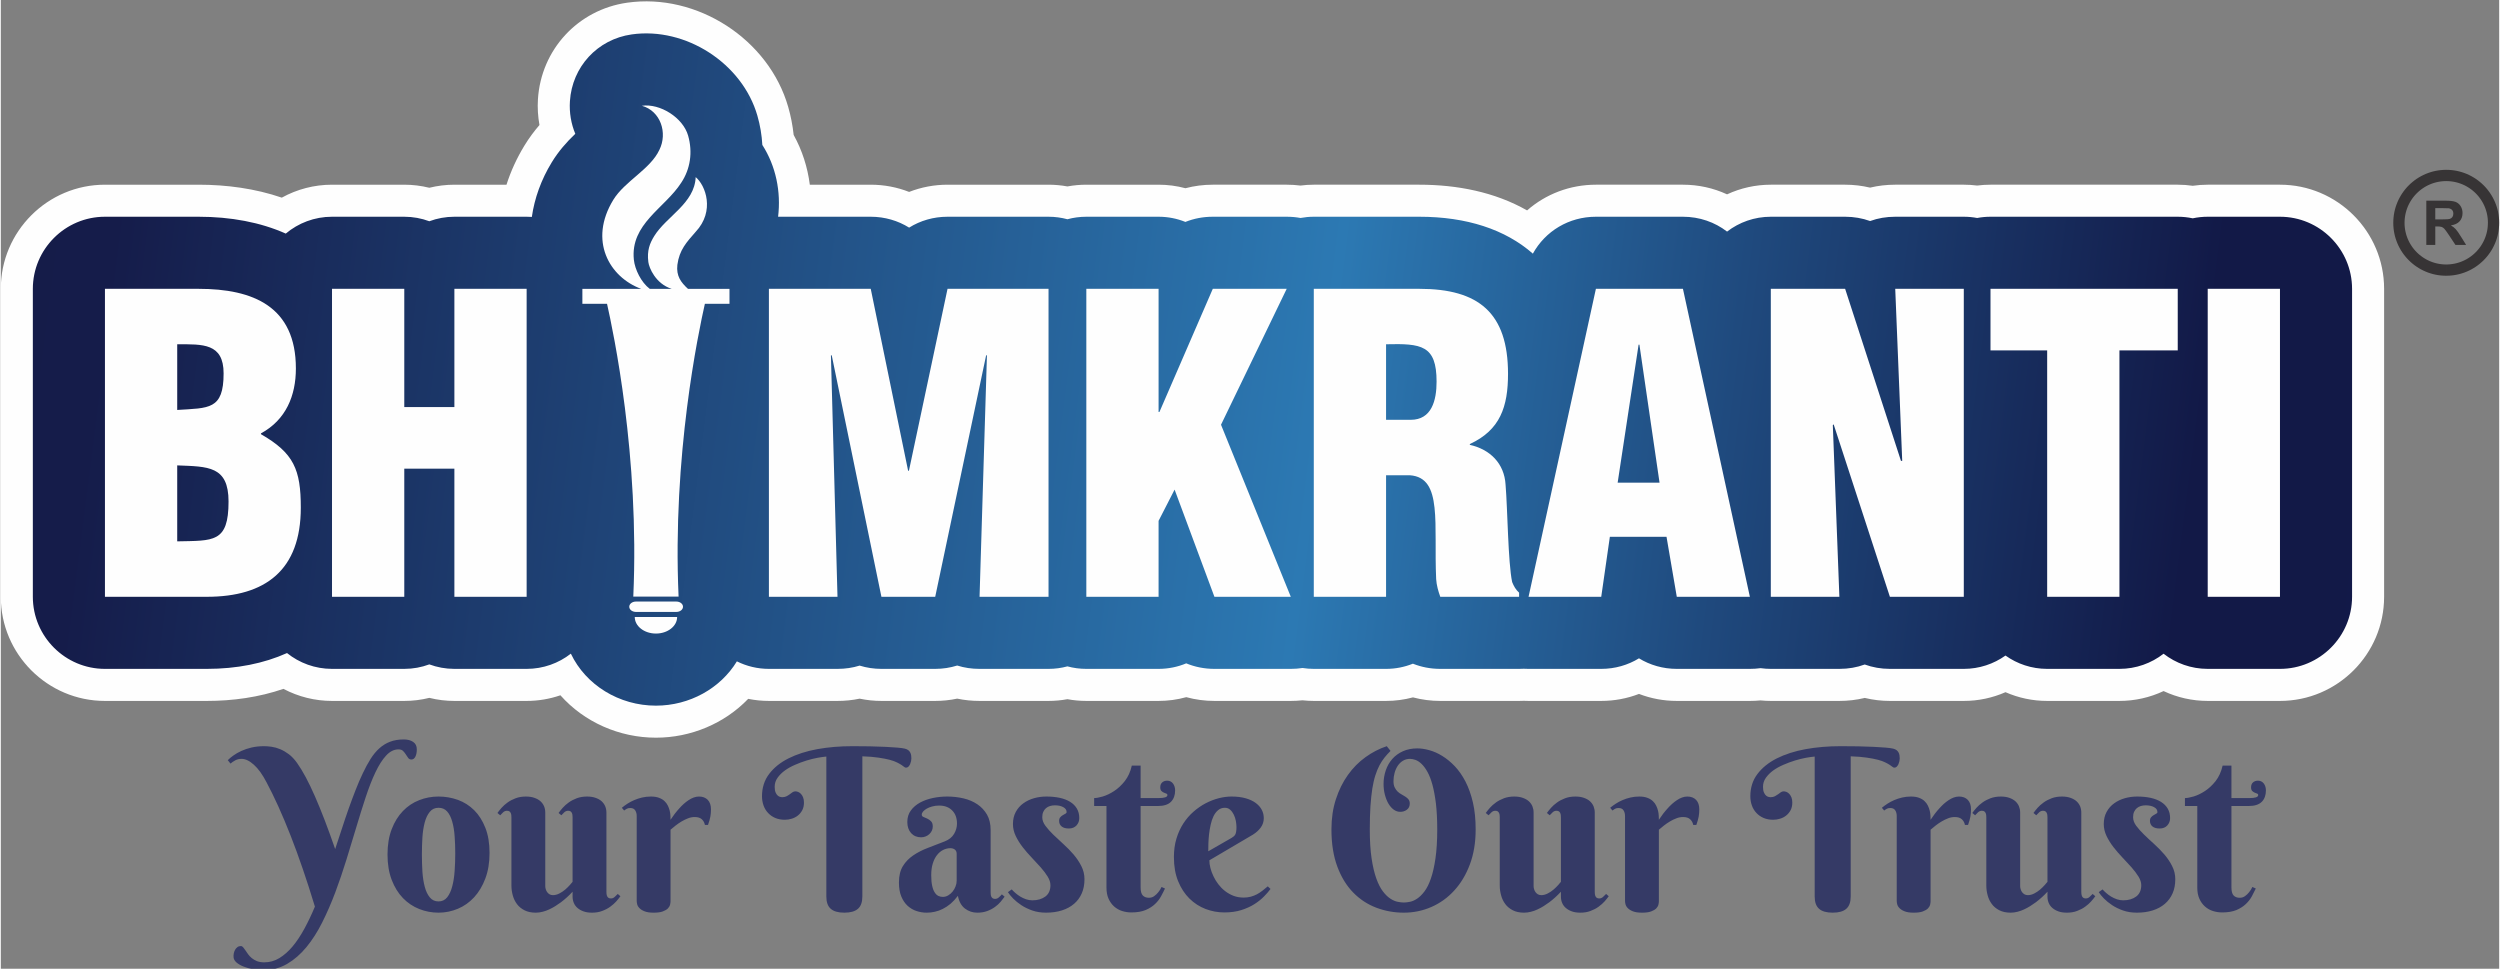 <?xml version="1.0" encoding="UTF-8"?>
<!DOCTYPE svg PUBLIC "-//W3C//DTD SVG 1.1//EN" "http://www.w3.org/Graphics/SVG/1.1/DTD/svg11.dtd">
<!-- Creator: CorelDRAW 2021 (64-Bit) -->
<svg xmlns="http://www.w3.org/2000/svg" xml:space="preserve" width="1502px" height="582px" version="1.1" style="shape-rendering:geometricPrecision; text-rendering:geometricPrecision; image-rendering:optimizeQuality; fill-rule:evenodd; clip-rule:evenodd"
viewBox="0 0 1502 582.38"
 xmlns:xlink="http://www.w3.org/1999/xlink"
 xmlns:xodm="http://www.corel.com/coreldraw/odm/2003">
 <rect x="0" y="0" width="1502" height="582.38" fill="#808080" stroke="none"/>
 <defs>
  <style type="text/css">
   <![CDATA[
    .fil1 {fill:#FEFEFE}
    .fil0 {fill:#353A66;fill-rule:nonzero}
    .fil4 {fill:#373435;fill-rule:nonzero}
    .fil3 {fill:#FEFEFE;fill-rule:nonzero}
    .fil2 {fill:url(#id0);fill-rule:nonzero}
   ]]>
  </style>
  <linearGradient id="id0" gradientUnits="userSpaceOnUse" x1="-990.73" y1="22.93" x2="2507.21" y2="469.87">
   <stop offset="0" style="stop-opacity:1; stop-color:#080C2B"/>
   <stop offset="0" style="stop-opacity:1; stop-color:#0E143A"/>
   <stop offset="0.302" style="stop-opacity:1; stop-color:#151C4A"/>
   <stop offset="0.51" style="stop-opacity:1; stop-color:#2C79B3"/>
   <stop offset="0.58" style="stop-opacity:1; stop-color:#1F497D"/>
   <stop offset="0.659" style="stop-opacity:1; stop-color:#121947"/>
   <stop offset="1" style="stop-opacity:1; stop-color:#151B4D"/>
  </linearGradient>
 </defs>
 <g id="Layer_x0020_1">
  <g id="_1598149636304">
   <g>
    <path class="fil0" d="M158.42 578.55c3.23,0 6.24,-0.84 9.04,-2.55 2.8,-1.7 5.45,-4.03 7.96,-7.01 2.49,-2.99 4.84,-6.54 7.07,-10.63 2.24,-4.11 4.35,-8.54 6.34,-13.31 -4.82,-15.9 -9.7,-30.14 -14.63,-42.73 -4.95,-12.6 -9.77,-23.25 -14.45,-32 -2.44,-4.68 -4.95,-8.2 -7.6,-10.55 -2.62,-2.38 -5.11,-3.55 -7.43,-3.55 -1.43,0 -2.67,0.29 -3.78,0.9 -1.11,0.59 -2.06,1.24 -2.85,1.94l-1.65 -2.05c0.93,-0.93 2.06,-1.88 3.44,-2.85 1.35,-0.97 2.96,-1.88 4.77,-2.72 1.81,-0.83 3.84,-1.51 6.12,-2.05 2.27,-0.52 4.78,-0.79 7.51,-0.79 1.38,0 2.89,0.11 4.57,0.36 1.69,0.25 3.39,0.72 5.15,1.47 1.74,0.72 3.46,1.74 5.2,3.03 1.72,1.31 3.35,3.05 4.89,5.2 3.41,4.77 7,11.51 10.8,20.17 3.8,8.68 7.85,19.23 12.12,31.62 1.38,-4.09 2.71,-8.18 4.05,-12.27 1.31,-4.09 2.67,-8.05 4.02,-11.92 1.38,-3.86 2.76,-7.59 4.16,-11.16 1.38,-3.58 2.83,-6.95 4.32,-10.07 1.56,-3.32 3.14,-6.24 4.75,-8.79 1.6,-2.53 3.37,-4.66 5.29,-6.38 1.92,-1.72 4.07,-3.05 6.47,-3.95 2.37,-0.91 5.1,-1.36 8.2,-1.36 2.31,0 4.18,0.5 5.63,1.49 1.47,1 2.19,2.49 2.19,4.48 0,1.76 -0.29,3.23 -0.85,4.36 -0.59,1.16 -1.38,1.74 -2.4,1.74 -0.84,0 -1.49,-0.34 -1.95,-0.97 -0.47,-0.63 -0.92,-1.33 -1.4,-2.08 -0.45,-0.74 -1.01,-1.45 -1.65,-2.08 -0.63,-0.65 -1.56,-0.97 -2.73,-0.97 -2.72,0 -5.18,1.24 -7.46,3.71 -2.29,2.46 -4.41,5.83 -6.43,10.06 -2.01,4.25 -3.95,9.2 -5.83,14.87 -1.87,5.68 -3.75,11.69 -5.65,18.07 -1.9,6.35 -3.89,12.89 -5.97,19.62 -2.08,6.74 -4.32,13.3 -6.69,19.65 -2.4,6.35 -5,12.37 -7.85,18.04 -2.84,5.68 -6.01,10.63 -9.51,14.88 -3.49,4.23 -7.35,7.59 -11.58,10.06 -4.25,2.49 -8.95,3.71 -14.11,3.71 -2.26,0 -4.43,-0.18 -6.53,-0.57 -2.1,-0.36 -3.98,-0.88 -5.63,-1.56 -1.65,-0.65 -3.03,-1.45 -4.12,-2.37 -1.06,-0.93 -1.67,-1.93 -1.8,-2.99 -0.09,-0.79 -0.07,-1.6 0.09,-2.42 0.15,-0.81 0.4,-1.56 0.77,-2.21 0.36,-0.66 0.83,-1.22 1.42,-1.65 0.59,-0.45 1.29,-0.66 2.08,-0.66 0.5,0 0.95,0.23 1.36,0.72 0.43,0.48 0.88,1.09 1.35,1.81 0.5,0.75 1.04,1.52 1.63,2.36 0.59,0.83 1.33,1.62 2.22,2.35 0.88,0.74 1.94,1.33 3.14,1.83 1.22,0.47 2.69,0.72 4.41,0.72zm74.06 -64.84c0,-5.79 0.84,-10.85 2.51,-15.19 1.67,-4.37 3.91,-7.98 6.72,-10.9 2.8,-2.92 6.06,-5.11 9.79,-6.56 3.7,-1.47 7.57,-2.19 11.64,-2.19 4.07,0 7.96,0.68 11.67,2.01 3.7,1.36 6.96,3.42 9.76,6.2 2.81,2.78 5.04,6.3 6.72,10.58 1.69,4.25 2.53,9.29 2.53,15.12 0,5.79 -0.84,10.9 -2.53,15.38 -1.68,4.45 -3.91,8.2 -6.72,11.26 -2.8,3.03 -6.06,5.35 -9.76,6.91 -3.71,1.56 -7.6,2.36 -11.67,2.36 -4.07,0 -7.94,-0.75 -11.64,-2.22 -3.73,-1.49 -6.99,-3.69 -9.79,-6.6 -2.81,-2.92 -5.05,-6.56 -6.72,-10.92 -1.67,-4.39 -2.51,-9.45 -2.51,-15.24zm40.72 -0.66c0,-3.55 -0.11,-6.94 -0.36,-10.24 -0.23,-3.28 -0.7,-6.21 -1.43,-8.77 -0.7,-2.55 -1.71,-4.61 -3.03,-6.13 -1.33,-1.53 -3.07,-2.28 -5.24,-2.28 -2.17,0 -3.91,0.79 -5.22,2.42 -1.34,1.6 -2.35,3.73 -3.06,6.35 -0.7,2.62 -1.17,5.63 -1.4,8.98 -0.2,3.34 -0.31,6.8 -0.31,10.33 0,3.53 0.11,6.99 0.31,10.36 0.23,3.39 0.7,6.39 1.4,9.04 0.71,2.67 1.72,4.79 3.06,6.4 1.31,1.6 3.05,2.42 5.22,2.42 2.17,0 3.91,-0.84 5.24,-2.51 1.32,-1.7 2.33,-3.89 3.03,-6.63 0.73,-2.73 1.2,-5.83 1.43,-9.27 0.25,-3.46 0.36,-6.94 0.36,-10.47zm90.89 23.04c0,0.41 0.02,0.84 0.06,1.29 0.05,0.48 0.16,0.91 0.32,1.33 0.18,0.44 0.45,0.77 0.79,1.02 0.36,0.27 0.88,0.41 1.54,0.41 0.84,0 1.58,-0.29 2.24,-0.9 0.68,-0.59 1.29,-1.2 1.87,-1.81l1.59 1.38c-0.66,0.92 -1.5,1.96 -2.49,3.09 -0.99,1.11 -2.19,2.2 -3.62,3.21 -1.4,1.02 -3,1.86 -4.84,2.54 -1.8,0.7 -3.84,1.04 -6.15,1.04 -1.94,0 -3.63,-0.25 -5.06,-0.77 -1.45,-0.5 -2.64,-1.2 -3.64,-2.06 -0.99,-0.86 -1.74,-1.88 -2.21,-3.03 -0.5,-1.18 -0.75,-2.42 -0.75,-3.75l0 -2.99c-2.19,2.4 -4.52,4.48 -6.94,6.31 -1.06,0.79 -2.2,1.56 -3.39,2.31 -1.18,0.74 -2.42,1.42 -3.71,2.01 -1.27,0.61 -2.6,1.08 -3.98,1.42 -1.36,0.36 -2.74,0.55 -4.09,0.55 -2.65,0 -4.91,-0.48 -6.79,-1.43 -1.87,-0.95 -3.39,-2.19 -4.54,-3.75 -1.15,-1.54 -1.99,-3.28 -2.51,-5.22 -0.54,-1.95 -0.81,-3.89 -0.81,-5.84l0 -40.99c0,-0.4 -0.03,-0.83 -0.07,-1.31 -0.02,-0.45 -0.14,-0.9 -0.32,-1.31 -0.18,-0.43 -0.45,-0.77 -0.79,-1.02 -0.36,-0.27 -0.86,-0.4 -1.53,-0.4 -0.8,0 -1.54,0.29 -2.22,0.88 -0.68,0.61 -1.29,1.22 -1.81,1.83l-1.67 -1.38c0.68,-0.95 1.49,-1.97 2.48,-3.1 1,-1.13 2.2,-2.19 3.62,-3.21 1.4,-1.02 3.03,-1.85 4.86,-2.55 1.83,-0.68 3.89,-1.02 6.13,-1.02 1.94,0 3.64,0.25 5.11,0.77 1.44,0.5 2.67,1.17 3.64,2.03 0.97,0.89 1.69,1.88 2.19,3.05 0.48,1.18 0.72,2.42 0.72,3.76l0 44.24c0,0.61 0.1,1.25 0.3,1.88 0.2,0.66 0.47,1.22 0.86,1.76 0.38,0.52 0.86,0.95 1.42,1.29 0.57,0.34 1.27,0.5 2.06,0.5 1.29,0 2.55,-0.34 3.84,-1 1.27,-0.65 2.45,-1.44 3.51,-2.35 1.06,-0.9 1.96,-1.81 2.76,-2.69 0.76,-0.88 1.33,-1.53 1.67,-1.96l0 -38.69c0,-0.4 -0.02,-0.83 -0.07,-1.31 -0.02,-0.45 -0.13,-0.9 -0.31,-1.31 -0.19,-0.43 -0.46,-0.77 -0.8,-1.02 -0.36,-0.27 -0.85,-0.4 -1.53,-0.4 -0.8,0 -1.54,0.29 -2.22,0.88 -0.68,0.61 -1.29,1.22 -1.81,1.83l-1.67 -1.38c0.68,-0.95 1.49,-1.97 2.49,-3.1 0.99,-1.13 2.19,-2.19 3.61,-3.21 1.4,-1.02 3.03,-1.85 4.86,-2.55 1.83,-0.68 3.89,-1.02 6.13,-1.02 1.95,0 3.64,0.25 5.11,0.77 1.45,0.5 2.67,1.17 3.64,2.03 0.97,0.89 1.7,1.88 2.19,3.05 0.48,1.18 0.73,2.42 0.73,3.76l0 47.61zm38.54 -43.25c1.68,-2.55 3.46,-4.88 5.36,-6.94 0.79,-0.9 1.65,-1.76 2.58,-2.6 0.93,-0.83 1.9,-1.58 2.89,-2.24 1,-0.68 2.02,-1.2 3.08,-1.6 1.06,-0.39 2.12,-0.59 3.19,-0.59 2.23,0 4,0.68 5.29,2.01 1.29,1.36 1.92,3.24 1.92,5.68 0,1.49 -0.12,2.94 -0.36,4.34 -0.25,1.38 -0.73,3.07 -1.43,5.06l-1.85 0c-0.27,-1.38 -0.88,-2.51 -1.86,-3.41 -0.97,-0.91 -2.39,-1.36 -4.25,-1.36 -1.35,0 -2.71,0.25 -4.02,0.77 -1.33,0.5 -2.62,1.13 -3.89,1.88 -1.24,0.74 -2.44,1.56 -3.57,2.44 -1.13,0.9 -2.15,1.74 -3.08,2.53l0 42.98c0,0.59 -0.09,1.27 -0.27,2.06 -0.18,0.79 -0.61,1.53 -1.29,2.26 -0.67,0.7 -1.69,1.31 -3.05,1.81 -1.33,0.52 -3.19,0.77 -5.51,0.77 -2.36,0 -4.19,-0.28 -5.54,-0.84 -1.36,-0.54 -2.38,-1.2 -3.08,-1.95 -0.72,-0.74 -1.15,-1.53 -1.33,-2.32 -0.18,-0.8 -0.27,-1.43 -0.27,-1.93l0 -51.11c0,-1.29 -0.3,-2.4 -0.89,-3.35 -0.61,-0.95 -1.6,-1.42 -3,-1.42 -0.77,0 -1.4,0.11 -1.92,0.38 -0.55,0.27 -1.11,0.66 -1.74,1.13l-1.38 -1.65c1.01,-0.84 2.14,-1.67 3.41,-2.49 1.24,-0.81 2.62,-1.53 4.07,-2.15 1.45,-0.63 3.03,-1.13 4.7,-1.53 1.68,-0.39 3.44,-0.59 5.29,-0.59 1.9,0 3.53,0.25 4.89,0.77 1.33,0.5 2.44,1.15 3.3,1.99 0.86,0.81 1.53,1.72 2.01,2.73 0.5,1.02 0.86,2.04 1.11,3.08 0.25,1.04 0.38,2.03 0.43,2.98 0.04,0.95 0.06,1.77 0.06,2.42zm104.52 55.85c-3.7,0 -6.44,-0.77 -8.2,-2.33 -1.77,-1.54 -2.65,-4 -2.65,-7.42l0 -84.1c-1.42,0.11 -3.16,0.38 -5.27,0.74 -2.1,0.39 -4.29,0.93 -6.58,1.63 -2.3,0.7 -4.61,1.56 -6.89,2.56 -2.31,0.99 -4.36,2.12 -6.17,3.43 -1.81,1.31 -3.28,2.78 -4.43,4.41 -1.16,1.63 -1.72,3.44 -1.72,5.43 0,1.42 0.18,2.53 0.56,3.39 0.36,0.84 0.79,1.47 1.29,1.88 0.48,0.42 0.97,0.67 1.49,0.79 0.5,0.11 0.86,0.18 1.09,0.18 1.11,0 2.01,-0.21 2.71,-0.57 0.73,-0.38 1.36,-0.79 1.92,-1.2 0.59,-0.43 1.13,-0.81 1.63,-1.19 0.52,-0.37 1.09,-0.57 1.76,-0.57 0.52,0 1.09,0.14 1.68,0.36 0.61,0.25 1.15,0.64 1.67,1.18 0.5,0.52 0.93,1.22 1.29,2.08 0.34,0.86 0.52,1.9 0.52,3.14 0,1.76 -0.34,3.3 -1.02,4.57 -0.68,1.29 -1.56,2.35 -2.64,3.21 -1.09,0.86 -2.33,1.51 -3.71,1.92 -1.4,0.43 -2.78,0.63 -4.16,0.63 -2.1,0 -4.02,-0.36 -5.72,-1.08 -1.7,-0.73 -3.14,-1.74 -4.34,-3.03 -1.2,-1.27 -2.1,-2.78 -2.72,-4.5 -0.6,-1.72 -0.92,-3.55 -0.92,-5.5 0,-5.15 1.42,-9.63 4.27,-13.4 2.85,-3.78 6.74,-6.92 11.69,-9.41 4.95,-2.48 10.72,-4.34 17.29,-5.54 6.58,-1.19 13.62,-1.78 21.12,-1.78 3.6,0 7.08,0.04 10.47,0.09 3.41,0.07 6.51,0.18 9.31,0.31 2.81,0.14 5.23,0.28 7.26,0.46 2.01,0.18 3.51,0.38 4.43,0.61 0.89,0.2 1.59,0.52 2.13,0.95 0.52,0.42 0.93,0.9 1.17,1.42 0.28,0.52 0.46,1.09 0.55,1.7 0.09,0.58 0.13,1.19 0.13,1.8 0,0.5 -0.07,1.07 -0.2,1.7 -0.14,0.63 -0.34,1.24 -0.59,1.83 -0.27,0.57 -0.61,1.04 -0.99,1.45 -0.41,0.41 -0.89,0.59 -1.47,0.59 -0.34,0 -0.73,-0.14 -1.09,-0.46 -0.38,-0.31 -0.9,-0.67 -1.56,-1.13 -0.65,-0.43 -1.56,-0.95 -2.69,-1.51 -1.13,-0.59 -2.6,-1.11 -4.43,-1.61 -1.83,-0.47 -4.09,-0.92 -6.76,-1.31 -2.67,-0.4 -5.9,-0.68 -9.7,-0.79l0 84.24c0,3.42 -0.88,5.88 -2.64,7.42 -1.77,1.56 -4.48,2.33 -8.17,2.33zm67.51 -35.39c0,-1.08 -0.36,-1.94 -1.06,-2.51 -0.72,-0.56 -1.63,-0.86 -2.71,-0.86 -1.56,0 -3.03,0.37 -4.41,1.07 -1.4,0.7 -2.62,1.74 -3.69,3.12 -1.06,1.35 -1.9,3.05 -2.51,5.06 -0.63,2.01 -0.92,4.34 -0.92,6.99 0,2.55 0.18,4.68 0.56,6.35 0.36,1.67 0.88,3.01 1.52,4 0.63,1 1.38,1.7 2.21,2.1 0.84,0.39 1.72,0.59 2.65,0.59 1.15,0 2.24,-0.29 3.25,-0.9 1.02,-0.59 1.9,-1.36 2.65,-2.29 0.75,-0.92 1.36,-1.96 1.78,-3.09 0.46,-1.16 0.68,-2.31 0.68,-3.46l0 -16.17zm-10.53 -29c-1.52,0 -2.9,0.18 -4.19,0.54 -1.26,0.34 -2.37,0.79 -3.3,1.31 -0.92,0.54 -1.65,1.13 -2.19,1.76 -0.52,0.64 -0.79,1.25 -0.79,1.81 0,0.68 0.34,1.16 1.02,1.43 0.7,0.29 1.44,0.63 2.28,0.99 0.84,0.39 1.61,0.91 2.28,1.61 0.7,0.68 1.04,1.71 1.04,3.14 0,0.93 -0.18,1.76 -0.56,2.55 -0.38,0.77 -0.88,1.45 -1.52,2.04 -0.65,0.61 -1.4,1.06 -2.26,1.4 -0.86,0.34 -1.76,0.5 -2.69,0.5 -2.46,0 -4.45,-0.84 -5.99,-2.51 -1.51,-1.7 -2.28,-3.91 -2.28,-6.69 0,-2.69 0.7,-5 2.12,-6.92 1.41,-1.92 3.26,-3.51 5.52,-4.75 2.28,-1.24 4.86,-2.15 7.73,-2.76 2.87,-0.59 5.74,-0.88 8.62,-0.88 3.43,0 6.71,0.39 9.85,1.13 3.15,0.75 5.9,1.94 8.32,3.57 2.4,1.63 4.32,3.71 5.77,6.22 1.42,2.53 2.15,5.56 2.15,9.16l0 37.41c0,0.41 0.02,0.84 0.06,1.34 0.05,0.47 0.16,0.92 0.32,1.31 0.18,0.41 0.45,0.72 0.82,0.99 0.33,0.27 0.85,0.41 1.51,0.41 0.79,0 1.54,-0.31 2.22,-0.9 0.67,-0.59 1.28,-1.2 1.83,-1.84l1.65 1.41c-0.66,0.92 -1.45,1.94 -2.38,3.05 -0.95,1.11 -2.06,2.15 -3.39,3.1 -1.33,0.97 -2.87,1.81 -4.63,2.46 -1.77,0.66 -3.78,1 -6.04,1 -2.78,0 -5.24,-0.84 -7.42,-2.49 -2.14,-1.65 -3.57,-4.21 -4.22,-7.64 -1.43,1.9 -2.9,3.48 -4.41,4.77 -1.52,1.26 -3.08,2.3 -4.68,3.09 -1.58,0.8 -3.19,1.38 -4.8,1.72 -1.6,0.36 -3.23,0.55 -4.86,0.55 -2.12,0 -4.18,-0.34 -6.17,-1 -1.99,-0.65 -3.75,-1.72 -5.33,-3.14 -1.56,-1.45 -2.83,-3.3 -3.78,-5.61 -0.95,-2.28 -1.42,-5.09 -1.42,-8.41 0,-4.02 0.81,-7.3 2.39,-9.86 1.59,-2.57 3.69,-4.72 6.27,-6.46 2.57,-1.74 5.51,-3.24 8.79,-4.48 3.3,-1.22 6.67,-2.53 10.11,-3.91 2.55,-1.02 4.43,-2.51 5.6,-4.52 1.18,-2.01 1.74,-4.07 1.74,-6.2 0,-3.28 -0.95,-5.9 -2.87,-7.84 -1.92,-1.97 -4.54,-2.96 -7.84,-2.96zm69.54 -0.14c-1.02,0 -1.99,0.14 -2.89,0.41 -0.91,0.27 -1.7,0.7 -2.42,1.29 -0.7,0.58 -1.24,1.35 -1.65,2.26 -0.41,0.9 -0.59,1.96 -0.59,3.21 0,1.72 0.61,3.43 1.88,5.13 1.26,1.7 2.82,3.46 4.7,5.29 1.88,1.83 3.91,3.73 6.1,5.7 2.18,1.96 4.21,4.04 6.09,6.21 1.87,2.2 3.46,4.53 4.7,7.01 1.27,2.47 1.9,5.11 1.9,7.94 0,3.19 -0.54,6.01 -1.63,8.48 -1.09,2.48 -2.62,4.56 -4.63,6.28 -2.02,1.74 -4.44,3.05 -7.29,3.96 -2.84,0.9 -6.01,1.36 -9.51,1.36 -3.06,0 -5.81,-0.43 -8.28,-1.29 -2.46,-0.86 -4.68,-1.93 -6.58,-3.19 -1.92,-1.27 -3.57,-2.6 -4.95,-4 -1.36,-1.43 -2.42,-2.69 -3.16,-3.85l2.3 -1.65c0.59,0.66 1.31,1.38 2.2,2.15 0.88,0.77 1.85,1.49 2.93,2.15 1.09,0.65 2.24,1.2 3.49,1.63 1.24,0.4 2.48,0.63 3.77,0.63 3.19,0 5.79,-0.77 7.83,-2.28 2.03,-1.54 3.05,-3.8 3.05,-6.81 0,-1.67 -0.57,-3.41 -1.68,-5.2 -1.1,-1.78 -2.48,-3.62 -4.16,-5.52 -1.69,-1.89 -3.5,-3.86 -5.44,-5.9 -1.95,-2.03 -3.76,-4.13 -5.43,-6.28 -1.67,-2.17 -3.08,-4.41 -4.16,-6.69 -1.11,-2.31 -1.67,-4.68 -1.67,-7.17 0,-2.78 0.56,-5.2 1.69,-7.28 1.13,-2.08 2.62,-3.8 4.5,-5.15 1.88,-1.38 4.02,-2.4 6.44,-3.1 2.4,-0.68 4.89,-1.02 7.44,-1.02 2.96,0 5.65,0.27 8.1,0.79 2.42,0.54 4.5,1.33 6.24,2.42 1.74,1.09 3.09,2.44 4.04,4.07 0.95,1.63 1.43,3.53 1.43,5.7 0,1.67 -0.55,3.14 -1.65,4.38 -1.11,1.22 -2.65,1.86 -4.64,1.86 -1.9,0 -3.34,-0.41 -4.34,-1.25 -0.99,-0.81 -1.49,-1.92 -1.49,-3.34 0,-0.93 0.23,-1.65 0.7,-2.17 0.45,-0.54 0.97,-0.97 1.56,-1.29 0.57,-0.34 1.08,-0.63 1.54,-0.86 0.47,-0.25 0.7,-0.57 0.7,-0.97 0,-1.25 -0.66,-2.22 -1.99,-2.94 -1.31,-0.75 -3.03,-1.11 -5.09,-1.11zm51.57 0.41l0 48.95c0,2.32 0.45,3.95 1.34,4.86 0.88,0.9 2.1,1.35 3.64,1.35 1.19,0 2.26,-0.31 3.18,-0.99 0.93,-0.66 1.72,-1.4 2.38,-2.24 0.79,-0.93 1.49,-2.01 2.05,-3.26l2.06 0.93c-0.65,1.43 -1.44,2.96 -2.35,4.64 -0.9,1.69 -2.1,3.23 -3.62,4.67 -1.49,1.43 -3.39,2.65 -5.65,3.62 -2.28,0.95 -5.13,1.45 -8.59,1.45 -1.94,0 -3.8,-0.29 -5.58,-0.86 -1.79,-0.56 -3.39,-1.49 -4.77,-2.71 -1.41,-1.25 -2.51,-2.78 -3.35,-4.64 -0.84,-1.85 -1.27,-4.09 -1.27,-6.69l0 -49.08 -7.41 0 0 -4.77c1.24,0 2.96,-0.32 5.18,-0.95 2.19,-0.66 4.45,-1.72 6.78,-3.24 2.3,-1.49 4.47,-3.5 6.46,-6.01 1.97,-2.53 3.4,-5.63 4.23,-9.34l5.29 0 0 19.54 10.81 0c3.53,0 5.29,-0.59 5.29,-1.79 0,-0.45 -0.2,-0.74 -0.66,-0.9 -0.42,-0.14 -0.92,-0.34 -1.49,-0.59 -0.54,-0.25 -1.04,-0.59 -1.49,-1.02 -0.43,-0.45 -0.66,-1.17 -0.66,-2.19 0,-1.25 0.39,-2.22 1.16,-2.92 0.77,-0.7 1.78,-1.06 3.03,-1.06 0.79,0 1.47,0.16 2.08,0.5 0.58,0.34 1.08,0.77 1.49,1.33 0.38,0.54 0.68,1.18 0.88,1.88 0.2,0.7 0.3,1.42 0.3,2.12 0,2.87 -0.82,5.16 -2.47,6.85 -1.67,1.7 -4.32,2.56 -7.98,2.56l-10.29 0zm41.33 32.64c0,1.43 0.2,2.97 0.63,4.62 0.43,1.65 1.02,3.32 1.84,4.99 0.79,1.68 1.76,3.28 2.93,4.8 1.18,1.53 2.51,2.89 4.05,4.09 1.52,1.17 3.21,2.12 5.06,2.85 1.86,0.7 3.89,1.06 6.09,1.06 1.56,0 2.98,-0.18 4.32,-0.54 1.31,-0.37 2.55,-0.84 3.7,-1.45 1.13,-0.63 2.24,-1.33 3.3,-2.17 1.07,-0.81 2.13,-1.67 3.19,-2.6l1.65 1.58c-1.02,1.38 -2.3,2.87 -3.91,4.5 -1.58,1.63 -3.5,3.17 -5.76,4.61 -2.24,1.43 -4.89,2.63 -7.87,3.58 -3.01,0.95 -6.42,1.42 -10.27,1.42 -3.84,0 -7.59,-0.7 -11.23,-2.08 -3.64,-1.4 -6.88,-3.48 -9.7,-6.26 -2.83,-2.78 -5.09,-6.26 -6.79,-10.4 -1.71,-4.16 -2.55,-9.02 -2.55,-14.59 0,-4 0.5,-7.68 1.52,-11.05 1.01,-3.35 2.39,-6.38 4.13,-9.07 1.74,-2.69 3.78,-5.06 6.11,-7.1 2.3,-2.03 4.74,-3.7 7.3,-5.06 2.58,-1.33 5.18,-2.35 7.87,-3.05 2.66,-0.68 5.24,-1.02 7.71,-1.02 3.28,0 6.1,0.36 8.54,1.06 2.42,0.7 4.46,1.65 6.06,2.85 1.61,1.2 2.81,2.58 3.62,4.14 0.79,1.56 1.17,3.21 1.17,4.93 0,2.08 -0.58,3.93 -1.78,5.6 -1.18,1.65 -2.78,3.1 -4.77,4.35l-26.16 15.41zm13.32 -13.45c0.56,-0.34 1.04,-0.68 1.42,-1.01 0.39,-0.34 0.68,-0.73 0.91,-1.2 0.2,-0.45 0.38,-1.04 0.47,-1.72 0.11,-0.68 0.18,-1.54 0.18,-2.56 0,-1.08 -0.14,-2.32 -0.36,-3.66 -0.25,-1.36 -0.66,-2.62 -1.24,-3.82 -0.57,-1.18 -1.29,-2.17 -2.17,-2.96 -0.89,-0.82 -1.95,-1.2 -3.19,-1.2 -1.58,0 -2.94,0.47 -4.07,1.42 -1.13,0.95 -2.06,2.17 -2.78,3.67 -0.73,1.51 -1.31,3.21 -1.72,5.13 -0.43,1.92 -0.75,3.86 -0.97,5.81 -0.21,1.94 -0.34,3.8 -0.39,5.58 -0.04,1.79 -0.07,3.3 -0.07,4.55l13.98 -8.03zm97.37 -34.16c0,1.54 0.23,2.8 0.73,3.8 0.47,0.99 1.08,1.83 1.8,2.53 0.75,0.68 1.52,1.24 2.36,1.67 0.85,0.46 1.62,0.91 2.35,1.41 0.74,0.47 1.35,1.04 1.83,1.65 0.47,0.61 0.72,1.42 0.72,2.39 0,1.63 -0.56,2.87 -1.72,3.73 -1.15,0.86 -2.46,1.29 -3.98,1.29 -1.4,0 -2.71,-0.43 -3.93,-1.31 -1.22,-0.88 -2.28,-2.1 -3.19,-3.62 -0.9,-1.51 -1.6,-3.32 -2.14,-5.36 -0.53,-2.05 -0.8,-4.22 -0.8,-6.53 0,-2.82 0.46,-5.54 1.34,-8.12 0.88,-2.57 2.17,-4.86 3.89,-6.82 1.74,-1.97 3.86,-3.51 6.39,-4.66 2.54,-1.15 5.45,-1.72 8.71,-1.72 2.21,0 4.63,0.36 7.23,1.09 2.6,0.72 5.2,1.87 7.78,3.48 2.58,1.58 5.09,3.64 7.48,6.15 2.4,2.53 4.55,5.58 6.43,9.22 1.87,3.62 3.36,7.8 4.47,12.57 1.11,4.77 1.65,10.18 1.65,16.23 0,7.83 -1.15,14.81 -3.48,21.01 -2.31,6.17 -5.45,11.42 -9.41,15.71 -3.93,4.32 -8.52,7.6 -13.74,9.88 -5.2,2.28 -10.72,3.42 -16.55,3.42 -5.79,0 -11.31,-1 -16.55,-2.99 -5.27,-1.99 -9.88,-5.02 -13.88,-9.11 -4,-4.07 -7.19,-9.27 -9.54,-15.55 -2.35,-6.31 -3.55,-13.75 -3.55,-22.37 0,-6.66 0.9,-12.75 2.69,-18.22 1.78,-5.47 4.18,-10.33 7.21,-14.56 3.03,-4.25 6.56,-7.8 10.58,-10.69 4,-2.9 8.28,-5.09 12.78,-6.6l2.26 2.84c-1.29,1.29 -2.49,2.61 -3.6,3.99 -1.08,1.35 -2.1,2.91 -3.03,4.65 -0.92,1.77 -1.76,3.75 -2.48,6.04 -0.75,2.28 -1.34,4.95 -1.84,8 -0.47,3.08 -0.86,6.63 -1.13,10.65 -0.25,4 -0.38,8.64 -0.38,13.9 0,6.81 0.36,12.62 1.08,17.41 0.73,4.82 1.68,8.87 2.85,12.1 1.18,3.26 2.49,5.83 3.98,7.75 1.47,1.93 2.96,3.37 4.48,4.34 1.49,0.98 2.96,1.61 4.36,1.88 1.43,0.3 2.65,0.43 3.71,0.43 1.06,0 2.28,-0.13 3.69,-0.43 1.37,-0.27 2.82,-0.9 4.29,-1.88 1.47,-0.97 2.94,-2.41 4.41,-4.34 1.45,-1.92 2.76,-4.49 3.86,-7.75 1.14,-3.23 2.06,-7.28 2.76,-12.1 0.7,-4.79 1.07,-10.6 1.07,-17.41 0,-5.96 -0.28,-11.14 -0.79,-15.57 -0.55,-4.41 -1.25,-8.19 -2.11,-11.33 -0.86,-3.12 -1.85,-5.7 -2.98,-7.71 -1.11,-2.01 -2.29,-3.59 -3.51,-4.77 -1.22,-1.18 -2.42,-1.97 -3.64,-2.42 -1.22,-0.43 -2.33,-0.65 -3.34,-0.65 -1.58,0 -3.01,0.38 -4.23,1.13 -1.24,0.74 -2.28,1.74 -3.12,3 -0.84,1.27 -1.49,2.69 -1.92,4.32 -0.45,1.61 -0.66,3.26 -0.66,4.93z"/>
    <path class="fil0" d="M958.26 536.09c0,0.41 0.03,0.84 0.07,1.29 0.05,0.48 0.16,0.91 0.32,1.33 0.18,0.44 0.45,0.77 0.79,1.02 0.36,0.27 0.88,0.41 1.54,0.41 0.83,0 1.58,-0.29 2.24,-0.9 0.67,-0.59 1.28,-1.2 1.87,-1.81l1.58 1.38c-0.65,0.92 -1.49,1.96 -2.48,3.09 -1,1.11 -2.2,2.2 -3.62,3.21 -1.4,1.02 -3.01,1.86 -4.84,2.54 -1.81,0.7 -3.84,1.04 -6.15,1.04 -1.94,0 -3.64,-0.25 -5.06,-0.77 -1.45,-0.5 -2.65,-1.2 -3.64,-2.06 -1,-0.86 -1.74,-1.88 -2.22,-3.03 -0.5,-1.18 -0.74,-2.42 -0.74,-3.75l0 -2.99c-2.2,2.4 -4.53,4.48 -6.94,6.31 -1.07,0.79 -2.2,1.56 -3.4,2.31 -1.17,0.74 -2.41,1.42 -3.7,2.01 -1.27,0.61 -2.6,1.08 -3.98,1.42 -1.36,0.36 -2.74,0.55 -4.1,0.55 -2.64,0 -4.9,-0.48 -6.78,-1.43 -1.87,-0.95 -3.39,-2.19 -4.54,-3.75 -1.16,-1.54 -1.99,-3.28 -2.51,-5.22 -0.54,-1.95 -0.82,-3.89 -0.82,-5.84l0 -40.99c0,-0.4 -0.02,-0.83 -0.06,-1.31 -0.03,-0.45 -0.14,-0.9 -0.32,-1.31 -0.18,-0.43 -0.45,-0.77 -0.79,-1.02 -0.36,-0.27 -0.86,-0.4 -1.54,-0.4 -0.79,0 -1.54,0.29 -2.21,0.88 -0.68,0.61 -1.29,1.22 -1.81,1.83l-1.68 -1.38c0.68,-0.95 1.5,-1.97 2.49,-3.1 1,-1.13 2.19,-2.19 3.62,-3.21 1.4,-1.02 3.03,-1.85 4.86,-2.55 1.83,-0.68 3.89,-1.02 6.13,-1.02 1.94,0 3.64,0.25 5.11,0.77 1.44,0.5 2.66,1.17 3.64,2.03 0.97,0.89 1.69,1.88 2.19,3.05 0.47,1.18 0.72,2.42 0.72,3.76l0 44.24c0,0.61 0.09,1.25 0.3,1.88 0.2,0.66 0.47,1.22 0.86,1.76 0.38,0.52 0.85,0.95 1.42,1.29 0.56,0.34 1.27,0.5 2.06,0.5 1.29,0 2.55,-0.34 3.84,-1 1.27,-0.65 2.44,-1.44 3.51,-2.35 1.06,-0.9 1.96,-1.81 2.75,-2.69 0.77,-0.88 1.34,-1.53 1.68,-1.96l0 -38.69c0,-0.4 -0.03,-0.83 -0.07,-1.31 -0.02,-0.45 -0.14,-0.9 -0.32,-1.31 -0.18,-0.43 -0.45,-0.77 -0.79,-1.02 -0.36,-0.27 -0.86,-0.4 -1.54,-0.4 -0.79,0 -1.53,0.29 -2.21,0.88 -0.68,0.61 -1.29,1.22 -1.81,1.83l-1.68 -1.38c0.68,-0.95 1.5,-1.97 2.49,-3.1 1,-1.13 2.2,-2.19 3.62,-3.21 1.4,-1.02 3.03,-1.85 4.86,-2.55 1.83,-0.68 3.89,-1.02 6.13,-1.02 1.94,0 3.64,0.25 5.11,0.77 1.44,0.5 2.67,1.17 3.64,2.03 0.97,0.89 1.69,1.88 2.19,3.05 0.47,1.18 0.72,2.42 0.72,3.76l0 47.61zm38.55 -43.25c1.67,-2.55 3.46,-4.88 5.36,-6.94 0.79,-0.9 1.65,-1.76 2.58,-2.6 0.92,-0.83 1.9,-1.58 2.89,-2.24 1,-0.68 2.01,-1.2 3.08,-1.6 1.06,-0.39 2.12,-0.59 3.18,-0.59 2.24,0 4,0.68 5.29,2.01 1.29,1.36 1.92,3.24 1.92,5.68 0,1.49 -0.11,2.94 -0.36,4.34 -0.24,1.38 -0.72,3.07 -1.42,5.06l-1.86 0c-0.27,-1.38 -0.88,-2.51 -1.85,-3.41 -0.97,-0.91 -2.39,-1.36 -4.25,-1.36 -1.36,0 -2.71,0.25 -4.02,0.77 -1.34,0.5 -2.63,1.13 -3.89,1.88 -1.25,0.74 -2.44,1.56 -3.57,2.44 -1.13,0.9 -2.15,1.74 -3.08,2.53l0 42.98c0,0.59 -0.09,1.27 -0.27,2.06 -0.18,0.79 -0.61,1.53 -1.29,2.26 -0.68,0.7 -1.7,1.31 -3.05,1.81 -1.33,0.52 -3.19,0.77 -5.52,0.77 -2.35,0 -4.18,-0.28 -5.54,-0.84 -1.35,-0.54 -2.37,-1.2 -3.07,-1.95 -0.72,-0.74 -1.15,-1.53 -1.34,-2.32 -0.18,-0.8 -0.27,-1.43 -0.27,-1.93l0 -51.11c0,-1.29 -0.29,-2.4 -0.88,-3.35 -0.61,-0.95 -1.6,-1.42 -3,-1.42 -0.77,0 -1.41,0.11 -1.93,0.38 -0.54,0.27 -1.11,0.66 -1.74,1.13l-1.38 -1.65c1.02,-0.84 2.15,-1.67 3.42,-2.49 1.24,-0.81 2.62,-1.53 4.07,-2.15 1.44,-0.63 3.03,-1.13 4.7,-1.53 1.67,-0.39 3.44,-0.59 5.29,-0.59 1.9,0 3.53,0.25 4.88,0.77 1.34,0.5 2.44,1.15 3.3,1.99 0.86,0.81 1.54,1.72 2.01,2.73 0.5,1.02 0.86,2.04 1.11,3.08 0.25,1.04 0.39,2.03 0.43,2.98 0.05,0.95 0.07,1.77 0.07,2.42zm104.52 55.85c-3.71,0 -6.44,-0.77 -8.21,-2.33 -1.76,-1.54 -2.64,-4 -2.64,-7.42l0 -84.1c-1.43,0.11 -3.17,0.38 -5.27,0.74 -2.1,0.39 -4.29,0.93 -6.58,1.63 -2.3,0.7 -4.61,1.56 -6.89,2.56 -2.31,0.99 -4.37,2.12 -6.18,3.43 -1.8,1.31 -3.27,2.78 -4.43,4.41 -1.15,1.63 -1.72,3.44 -1.72,5.43 0,1.42 0.19,2.53 0.57,3.39 0.36,0.84 0.79,1.47 1.29,1.88 0.47,0.42 0.97,0.67 1.49,0.79 0.5,0.11 0.86,0.18 1.09,0.18 1.1,0 2.01,-0.21 2.71,-0.57 0.72,-0.38 1.36,-0.79 1.92,-1.2 0.59,-0.43 1.13,-0.81 1.63,-1.19 0.52,-0.37 1.08,-0.57 1.76,-0.57 0.52,0 1.09,0.14 1.67,0.36 0.61,0.25 1.16,0.64 1.68,1.18 0.49,0.52 0.92,1.22 1.29,2.08 0.34,0.86 0.52,1.9 0.52,3.14 0,1.76 -0.34,3.3 -1.02,4.57 -0.68,1.29 -1.56,2.35 -2.65,3.21 -1.08,0.86 -2.32,1.51 -3.7,1.92 -1.4,0.43 -2.78,0.63 -4.16,0.63 -2.11,0 -4.03,-0.36 -5.72,-1.08 -1.7,-0.73 -3.15,-1.74 -4.34,-3.03 -1.2,-1.27 -2.11,-2.78 -2.72,-4.5 -0.61,-1.72 -0.92,-3.55 -0.92,-5.5 0,-5.15 1.42,-9.63 4.27,-13.4 2.85,-3.78 6.74,-6.92 11.69,-9.41 4.95,-2.48 10.71,-4.34 17.29,-5.54 6.58,-1.19 13.61,-1.78 21.12,-1.78 3.59,0 7.08,0.04 10.47,0.09 3.41,0.07 6.51,0.18 9.31,0.31 2.81,0.14 5.22,0.28 7.26,0.46 2.01,0.18 3.5,0.38 4.43,0.61 0.88,0.2 1.58,0.52 2.12,0.95 0.53,0.42 0.93,0.9 1.18,1.42 0.27,0.52 0.45,1.09 0.54,1.7 0.09,0.58 0.14,1.19 0.14,1.8 0,0.5 -0.07,1.07 -0.2,1.7 -0.14,0.63 -0.34,1.24 -0.59,1.83 -0.27,0.57 -0.61,1.04 -1,1.45 -0.4,0.41 -0.88,0.59 -1.47,0.59 -0.33,0 -0.72,-0.14 -1.08,-0.46 -0.39,-0.31 -0.91,-0.67 -1.56,-1.13 -0.66,-0.43 -1.56,-0.95 -2.69,-1.51 -1.13,-0.59 -2.6,-1.11 -4.43,-1.61 -1.83,-0.47 -4.09,-0.92 -6.76,-1.31 -2.67,-0.4 -5.9,-0.68 -9.7,-0.79l0 84.24c0,3.42 -0.88,5.88 -2.65,7.42 -1.76,1.56 -4.47,2.33 -8.16,2.33zm58.83 -55.85c1.67,-2.55 3.46,-4.88 5.36,-6.94 0.79,-0.9 1.65,-1.76 2.57,-2.6 0.93,-0.83 1.9,-1.58 2.9,-2.24 0.99,-0.68 2.01,-1.2 3.07,-1.6 1.07,-0.39 2.13,-0.59 3.19,-0.59 2.24,0 4,0.68 5.29,2.01 1.29,1.36 1.92,3.24 1.92,5.68 0,1.49 -0.11,2.94 -0.36,4.34 -0.25,1.38 -0.72,3.07 -1.42,5.06l-1.86 0c-0.27,-1.38 -0.88,-2.51 -1.85,-3.41 -0.97,-0.91 -2.4,-1.36 -4.25,-1.36 -1.36,0 -2.71,0.25 -4.03,0.77 -1.33,0.5 -2.62,1.13 -3.88,1.88 -1.25,0.74 -2.45,1.56 -3.58,2.44 -1.13,0.9 -2.14,1.74 -3.07,2.53l0 42.98c0,0.59 -0.09,1.27 -0.27,2.06 -0.18,0.79 -0.61,1.53 -1.29,2.26 -0.68,0.7 -1.7,1.31 -3.05,1.81 -1.34,0.52 -3.19,0.77 -5.52,0.77 -2.35,0 -4.18,-0.28 -5.54,-0.84 -1.36,-0.54 -2.37,-1.2 -3.07,-1.95 -0.73,-0.74 -1.16,-1.53 -1.34,-2.32 -0.18,-0.8 -0.27,-1.43 -0.27,-1.93l0 -51.11c0,-1.29 -0.29,-2.4 -0.88,-3.35 -0.61,-0.95 -1.61,-1.42 -3.01,-1.42 -0.77,0 -1.4,0.11 -1.92,0.38 -0.54,0.27 -1.11,0.66 -1.74,1.13l-1.38 -1.65c1.02,-0.84 2.15,-1.67 3.41,-2.49 1.25,-0.81 2.63,-1.53 4.07,-2.15 1.45,-0.63 3.03,-1.13 4.71,-1.53 1.67,-0.39 3.43,-0.59 5.29,-0.59 1.9,0 3.52,0.25 4.88,0.77 1.33,0.5 2.44,1.15 3.3,1.99 0.86,0.81 1.54,1.72 2.01,2.73 0.5,1.02 0.86,2.04 1.11,3.08 0.25,1.04 0.39,2.03 0.43,2.98 0.05,0.95 0.07,1.77 0.07,2.42zm90.61 43.25c0,0.41 0.03,0.84 0.07,1.29 0.05,0.48 0.16,0.91 0.32,1.33 0.18,0.44 0.45,0.77 0.79,1.02 0.36,0.27 0.88,0.41 1.54,0.41 0.83,0 1.58,-0.29 2.24,-0.9 0.67,-0.59 1.28,-1.2 1.87,-1.81l1.59 1.38c-0.66,0.92 -1.5,1.96 -2.49,3.09 -1,1.11 -2.19,2.2 -3.62,3.21 -1.4,1.02 -3.01,1.86 -4.84,2.54 -1.81,0.7 -3.84,1.04 -6.15,1.04 -1.94,0 -3.64,-0.25 -5.06,-0.77 -1.45,-0.5 -2.65,-1.2 -3.64,-2.06 -1,-0.86 -1.74,-1.88 -2.22,-3.03 -0.49,-1.18 -0.74,-2.42 -0.74,-3.75l0 -2.99c-2.2,2.4 -4.53,4.48 -6.94,6.31 -1.07,0.79 -2.2,1.56 -3.4,2.31 -1.17,0.74 -2.41,1.42 -3.7,2.01 -1.27,0.61 -2.6,1.08 -3.98,1.42 -1.36,0.36 -2.74,0.55 -4.09,0.55 -2.65,0 -4.91,-0.48 -6.79,-1.43 -1.87,-0.95 -3.39,-2.19 -4.54,-3.75 -1.15,-1.54 -1.99,-3.28 -2.51,-5.22 -0.54,-1.95 -0.81,-3.89 -0.81,-5.84l0 -40.99c0,-0.4 -0.03,-0.83 -0.07,-1.31 -0.03,-0.45 -0.14,-0.9 -0.32,-1.31 -0.18,-0.43 -0.45,-0.77 -0.79,-1.02 -0.36,-0.27 -0.86,-0.4 -1.54,-0.4 -0.79,0 -1.53,0.29 -2.21,0.88 -0.68,0.61 -1.29,1.22 -1.81,1.83l-1.67 -1.38c0.67,-0.95 1.49,-1.97 2.48,-3.1 1,-1.13 2.19,-2.19 3.62,-3.21 1.4,-1.02 3.03,-1.85 4.86,-2.55 1.83,-0.68 3.89,-1.02 6.13,-1.02 1.94,0 3.64,0.25 5.11,0.77 1.44,0.5 2.66,1.17 3.64,2.03 0.97,0.89 1.69,1.88 2.19,3.05 0.47,1.18 0.72,2.42 0.72,3.76l0 44.24c0,0.61 0.09,1.25 0.3,1.88 0.2,0.66 0.47,1.22 0.86,1.76 0.38,0.52 0.86,0.95 1.42,1.29 0.57,0.34 1.27,0.5 2.06,0.5 1.29,0 2.55,-0.34 3.84,-1 1.27,-0.65 2.44,-1.44 3.51,-2.35 1.06,-0.9 1.96,-1.81 2.75,-2.69 0.77,-0.88 1.34,-1.53 1.68,-1.96l0 -38.69c0,-0.4 -0.03,-0.83 -0.07,-1.31 -0.02,-0.45 -0.14,-0.9 -0.32,-1.31 -0.18,-0.43 -0.45,-0.77 -0.79,-1.02 -0.36,-0.27 -0.86,-0.4 -1.54,-0.4 -0.79,0 -1.53,0.29 -2.21,0.88 -0.68,0.61 -1.29,1.22 -1.81,1.83l-1.67 -1.38c0.67,-0.95 1.49,-1.97 2.48,-3.1 1,-1.13 2.2,-2.19 3.62,-3.21 1.4,-1.02 3.03,-1.85 4.86,-2.55 1.83,-0.68 3.89,-1.02 6.13,-1.02 1.94,0 3.64,0.25 5.11,0.77 1.45,0.5 2.67,1.17 3.64,2.03 0.97,0.89 1.69,1.88 2.19,3.05 0.48,1.18 0.72,2.42 0.72,3.76l0 47.61zm38.69 -51.93c-1.02,0 -1.99,0.14 -2.9,0.41 -0.9,0.27 -1.69,0.7 -2.42,1.29 -0.7,0.58 -1.24,1.35 -1.65,2.26 -0.4,0.9 -0.58,1.96 -0.58,3.21 0,1.72 0.61,3.43 1.87,5.13 1.27,1.7 2.83,3.46 4.71,5.29 1.87,1.83 3.91,3.73 6.1,5.7 2.17,1.96 4.2,4.04 6.08,6.21 1.88,2.2 3.46,4.53 4.7,7.01 1.27,2.47 1.9,5.11 1.9,7.94 0,3.19 -0.54,6.01 -1.62,8.48 -1.09,2.48 -2.63,4.56 -4.64,6.28 -2.01,1.74 -4.43,3.05 -7.28,3.96 -2.85,0.9 -6.01,1.36 -9.52,1.36 -3.05,0 -5.81,-0.43 -8.27,-1.29 -2.47,-0.86 -4.68,-1.93 -6.58,-3.19 -1.92,-1.27 -3.57,-2.6 -4.95,-4 -1.36,-1.43 -2.42,-2.69 -3.17,-3.85l2.31 -1.65c0.59,0.66 1.31,1.38 2.19,2.15 0.88,0.77 1.86,1.49 2.94,2.15 1.09,0.65 2.24,1.2 3.48,1.63 1.25,0.4 2.49,0.63 3.78,0.63 3.19,0 5.79,-0.77 7.82,-2.28 2.04,-1.54 3.05,-3.8 3.05,-6.81 0,-1.67 -0.56,-3.41 -1.67,-5.2 -1.11,-1.78 -2.49,-3.62 -4.16,-5.52 -1.7,-1.89 -3.5,-3.86 -5.45,-5.9 -1.94,-2.03 -3.75,-4.13 -5.43,-6.28 -1.67,-2.17 -3.07,-4.41 -4.16,-6.69 -1.1,-2.31 -1.67,-4.68 -1.67,-7.17 0,-2.78 0.57,-5.2 1.7,-7.28 1.13,-2.08 2.62,-3.8 4.5,-5.15 1.87,-1.38 4.02,-2.4 6.44,-3.1 2.4,-0.68 4.88,-1.02 7.44,-1.02 2.96,0 5.65,0.27 8.09,0.79 2.42,0.54 4.5,1.33 6.24,2.42 1.74,1.09 3.1,2.44 4.05,4.07 0.95,1.63 1.42,3.53 1.42,5.7 0,1.67 -0.54,3.14 -1.65,4.38 -1.11,1.22 -2.64,1.86 -4.63,1.86 -1.9,0 -3.35,-0.41 -4.34,-1.25 -1,-0.81 -1.49,-1.92 -1.49,-3.34 0,-0.93 0.22,-1.65 0.7,-2.17 0.45,-0.54 0.97,-0.97 1.56,-1.29 0.56,-0.34 1.08,-0.63 1.53,-0.86 0.48,-0.25 0.7,-0.57 0.7,-0.97 0,-1.25 -0.65,-2.22 -1.99,-2.94 -1.31,-0.75 -3.03,-1.11 -5.08,-1.11zm51.57 0.41l0 48.95c0,2.32 0.45,3.95 1.33,4.86 0.88,0.9 2.1,1.35 3.64,1.35 1.2,0 2.26,-0.31 3.19,-0.99 0.93,-0.66 1.72,-1.4 2.37,-2.24 0.8,-0.93 1.5,-2.01 2.06,-3.26l2.06 0.93c-0.66,1.43 -1.45,2.96 -2.35,4.64 -0.91,1.69 -2.11,3.23 -3.62,4.67 -1.49,1.43 -3.39,2.65 -5.65,3.62 -2.29,0.95 -5.13,1.45 -8.59,1.45 -1.95,0 -3.8,-0.29 -5.59,-0.86 -1.78,-0.56 -3.39,-1.49 -4.77,-2.71 -1.4,-1.25 -2.51,-2.78 -3.34,-4.64 -0.84,-1.85 -1.27,-4.09 -1.27,-6.69l0 -49.08 -7.42 0 0 -4.77c1.25,0 2.97,-0.32 5.18,-0.95 2.19,-0.66 4.45,-1.72 6.78,-3.24 2.31,-1.49 4.48,-3.5 6.47,-6.01 1.97,-2.53 3.39,-5.63 4.23,-9.34l5.29 0 0 19.54 10.8 0c3.53,0 5.29,-0.59 5.29,-1.79 0,-0.45 -0.2,-0.74 -0.65,-0.9 -0.43,-0.14 -0.93,-0.34 -1.49,-0.59 -0.55,-0.25 -1.04,-0.59 -1.49,-1.02 -0.43,-0.45 -0.66,-1.17 -0.66,-2.19 0,-1.25 0.38,-2.22 1.15,-2.92 0.77,-0.7 1.79,-1.06 3.03,-1.06 0.79,0 1.47,0.16 2.08,0.5 0.59,0.34 1.09,0.77 1.49,1.33 0.39,0.54 0.68,1.18 0.89,1.88 0.2,0.7 0.29,1.42 0.29,2.12 0,2.87 -0.81,5.16 -2.46,6.85 -1.68,1.7 -4.32,2.56 -7.99,2.56l-10.28 0z"/>
   </g>
   <g>
    <path class="fil1" d="M712.19 113.16c5.35,-1.42 10.88,-2.12 16.44,-2.12l44.44 0c2.76,0 5.52,0.17 8.26,0.52 2.66,-0.35 5.34,-0.52 8.03,-0.52l63.44 0c22.63,0 45.31,4.37 64.79,15.46 11.23,-9.86 25.84,-15.46 41.36,-15.46l52.34 0c9.23,0 18.27,1.98 26.52,5.8 8.19,-3.8 17.14,-5.8 26.31,-5.8l44.68 0c5.05,0 10.08,0.59 14.98,1.76 4.94,-1.19 10.01,-1.76 15.13,-1.76l41.23 0c2.68,0 5.36,0.17 8.02,0.51 2.66,-0.34 5.34,-0.51 8.03,-0.51l112.56 0c3.02,0 6.03,0.22 9.02,0.65 2.98,-0.43 5.99,-0.65 9.01,-0.65l43.44 0c34.5,0 62.6,28.1 62.6,62.6l0 185.15c0,34.5 -28.1,62.6 -62.6,62.6l-43.44 0c-9.26,0 -18.3,-2.04 -26.54,-5.92 -8.25,3.88 -17.29,5.92 -26.54,5.92l-43.45 0c-8.69,0 -17.2,-1.8 -25.05,-5.25 -7.86,3.45 -16.37,5.25 -25.06,5.25l-44.44 0c-5.09,0 -10.16,-0.6 -15.1,-1.8 -4.98,1.21 -10.1,1.8 -15.26,1.8l-41.22 0c-2.07,0 -4.14,-0.11 -6.19,-0.31 -2.13,0.21 -4.27,0.31 -6.41,0.31l-43.94 0c-7.81,0 -15.5,-1.43 -22.72,-4.21 -7.21,2.78 -14.89,4.21 -22.7,4.21l-43.69 0c-0.97,0 -1.93,-0.03 -2.9,-0.07 -0.92,0.04 -1.85,0.07 -2.78,0.07l-47.4 0c-5.55,0 -11.07,-0.71 -16.42,-2.13 -5.26,1.41 -10.69,2.13 -16.16,2.13l-43.45 0c-2.27,0 -4.55,-0.13 -6.81,-0.37 -2.33,0.24 -4.67,0.37 -7.01,0.37l-45.92 0c-5.73,0 -11.42,-0.75 -16.92,-2.26 -5.42,1.5 -11.01,2.26 -16.66,2.26l-43.44 0c-3.82,0 -7.62,-0.35 -11.36,-1.04 -3.74,0.69 -7.54,1.04 -11.35,1.04l-41.48 0c-4.52,0 -9.03,-0.45 -13.44,-1.38 -4.34,0.92 -8.77,1.38 -13.22,1.38l-32.34 0c-4.4,0 -8.79,-0.46 -13.09,-1.36 -4.37,0.92 -8.83,1.36 -13.32,1.36l-41.23 0c-4.2,0 -8.36,-0.42 -12.44,-1.25 -14.29,14.87 -34.52,23.35 -55.47,23.35 -22.02,0 -43.15,-9.38 -57.44,-25.49 -6.48,2.23 -13.33,3.39 -20.29,3.39l-43.45 0c-5.09,0 -10.14,-0.62 -15.06,-1.84 -4.92,1.22 -9.97,1.84 -15.06,1.84l-43.44 0c-10.27,0 -20.26,-2.52 -29.2,-7.25 -14.78,5.07 -30.46,7.25 -46.1,7.25l-61.22 0c-34.5,0 -62.6,-28.1 -62.6,-62.6l0 -185.15c0,-34.5 28.1,-62.6 62.6,-62.6l56.29 0c16.88,0 34.01,2.29 50.04,7.78 9.18,-5.08 19.53,-7.78 30.19,-7.78l43.44 0c5.09,0 10.14,0.62 15.06,1.84 4.92,-1.22 9.97,-1.84 15.06,-1.84l31.33 0c2.63,-8.25 6.29,-16.16 10.83,-23.59 2.69,-4.4 5.7,-8.46 9,-12.29 -0.94,-5.12 -1.25,-10.35 -0.92,-15.55 1.9,-29.81 24.06,-53.77 53.62,-57.99 41.96,-5.99 85.2,21.93 96.85,62.72 1.57,5.49 2.67,11.11 3.27,16.79 5.14,9.28 8.38,19.45 9.71,29.91l36.63 0c7.94,0 15.76,1.47 23.07,4.34 7.32,-2.87 15.14,-4.34 23.09,-4.34l60.73 0c3.81,0 7.61,0.35 11.35,1.04 3.74,-0.69 7.54,-1.04 11.36,-1.04l43.44 0c5.47,0 10.89,0.71 16.15,2.12z"/>
    <path class="fil2" d="M319.25 130.41c1.59,-11.13 5.54,-22.31 12.02,-32.9 4.04,-6.6 8.79,-11.99 14.1,-17.07 -2.5,-6 -3.67,-12.67 -3.23,-19.6 1.32,-20.71 16.59,-37.22 37.12,-40.15 32.45,-4.63 66.6,17.39 75.61,48.94 1.65,5.76 2.63,11.63 2.95,17.5 8.2,12.81 11.29,28.19 9.48,43.17l55.69 0c8.47,0 16.39,2.37 23.08,6.54 6.7,-4.18 14.62,-6.54 23.09,-6.54l60.72 0c3.93,0 7.74,0.53 11.36,1.51 3.62,-0.98 7.43,-1.51 11.36,-1.51l43.44 0c5.69,0 11.14,1.11 16.12,3.12 5.08,-2.04 10.63,-3.12 16.47,-3.12l44.44 0c2.84,0 5.61,0.25 8.29,0.74 2.59,-0.48 5.27,-0.74 8,-0.74l63.44 0c28.42,0 51.69,7.63 68.26,22.19 7.45,-13.52 21.66,-22.19 37.89,-22.19l52.34 0c9.97,0 19.18,3.27 26.52,8.93 7.3,-5.6 16.43,-8.93 26.3,-8.93l44.69 0c5.27,0 10.33,0.9 15.01,2.58 4.68,-1.71 9.73,-2.58 15.1,-2.58l41.23 0c2.74,0 5.42,0.26 8.02,0.75 2.6,-0.49 5.28,-0.75 8.03,-0.75l112.56 0c3.09,0 6.11,0.33 9.02,0.95 2.9,-0.62 5.92,-0.95 9,-0.95l43.45 0c23.87,0 43.34,19.47 43.34,43.34l0 185.15c0,23.87 -19.47,43.33 -43.34,43.33l-43.45 0c-9.98,0 -19.19,-3.4 -26.53,-9.11 -7.34,5.71 -16.56,9.11 -26.54,9.11l-43.45 0c-9.32,0 -17.97,-2.97 -25.05,-8.01 -7.09,5.04 -15.74,8.01 -25.06,8.01l-44.44 0c-5.32,0 -10.42,-0.91 -15.13,-2.63 -4.72,1.75 -9.81,2.63 -15.23,2.63l-41.23 0c-2.09,0 -4.14,-0.15 -6.15,-0.43 -2.09,0.29 -4.24,0.43 -6.44,0.43l-43.94 0c-8.31,0 -16.1,-2.29 -22.72,-6.34 -6.61,4.04 -14.39,6.34 -22.7,6.34l-43.69 0c-0.99,0 -1.96,-0.03 -2.92,-0.08 -0.91,0.05 -1.83,0.08 -2.76,0.08l-47.4 0c-5.82,0 -11.37,-1.09 -16.45,-3.12 -4.99,2.01 -10.44,3.12 -16.13,3.12l-43.45 0c-2.31,0 -4.57,-0.18 -6.77,-0.53 -2.29,0.36 -4.65,0.53 -7.06,0.53l-45.91 0c-6.02,0 -11.74,-1.16 -16.95,-3.32 -5.12,2.14 -10.74,3.32 -16.63,3.32l-43.44 0c-3.93,0 -7.74,-0.52 -11.36,-1.51 -3.62,0.99 -7.43,1.51 -11.36,1.51l-41.47 0c-4.74,0 -9.22,-0.67 -13.43,-2.01 -4.17,1.31 -8.62,2.01 -13.23,2.01l-32.34 0c-4.56,0 -8.96,-0.68 -13.1,-1.97 -4.17,1.31 -8.61,1.97 -13.31,1.97l-41.23 0c-6.91,0 -13.45,-1.63 -19.25,-4.52 -9.87,16.24 -28.44,26.63 -48.66,26.63 -22.08,0 -42.19,-12.39 -51.15,-31.26 -7.35,5.74 -16.58,9.15 -26.59,9.15l-43.44 0c-5.29,0 -10.37,-0.95 -15.06,-2.7 -4.69,1.75 -9.77,2.7 -15.06,2.7l-43.45 0c-10.21,0 -19.62,-3.56 -27.04,-9.51 -13.91,6.25 -30.18,9.51 -48.25,9.51l-61.22 0c-23.87,0 -43.34,-19.46 -43.34,-43.33l0 -185.15c0,-23.87 19.47,-43.34 43.34,-43.34l56.28 0c19.35,0 37.23,3.34 52.44,10.13 7.53,-6.32 17.23,-10.13 27.79,-10.13l43.45 0c5.29,0 10.37,0.96 15.06,2.71 4.69,-1.75 9.77,-2.71 15.06,-2.71l43.44 0c1.06,0 2.1,0.04 3.13,0.11z"/>
    <path class="fil3" d="M393.86 380.89c7.04,0 12.74,-4.45 12.74,-9.96l-25.48 0c0,5.51 5.69,9.96 12.74,9.96z"/>
    <path class="fil3" d="M406.14 361.65l-24.34 0c-2.2,0 -3.98,1.4 -3.98,3.11 0,1.73 1.78,3.12 3.98,3.12l24.34 0c2.2,0 3.98,-1.39 3.98,-3.12 0,-1.71 -1.78,-3.11 -3.98,-3.11z"/>
    <path class="fil3" d="M438.07 173.66l-24.95 0c-4.33,-3.98 -7.12,-7.79 -6.38,-14.44 1.17,-8.97 5.55,-13.62 11.01,-19.86 11.7,-12.48 5.98,-27.93 0,-32.88 -0.65,15.87 -17.64,23.59 -24.95,35.49 -2.56,4.16 -4.43,8.58 -3.51,15.6 0.44,3.38 4.3,13 14.04,16.09l-13.19 0c-5.17,-3.89 -8.97,-11.74 -9.56,-17.53 -2.21,-21.57 18.72,-31.05 28.47,-46.26 5.46,-8.19 7.02,-18.33 4.15,-28.35 -3.07,-10.78 -16.89,-19.49 -27.81,-17.93 11.31,3.12 15.6,16.38 10.53,26.52 -5.46,11.7 -20.79,18.76 -27.69,30.02 -14.99,24.49 -2.44,46.46 16.74,53.53l-35.34 0 0 8.97 14.82 0c3.8,16.95 19.61,91.34 15.79,176.03l27.23 0c-3.8,-84.69 11.99,-159.08 15.81,-176.03l14.79 0 0 -8.97z"/>
    <path class="fil3" d="M106.05 279.79c18.51,0.74 30.86,0.25 30.86,21.72 0,24.94 -9.14,23.46 -30.86,23.95l0 -45.67zm0 -72.82c15.3,0 27.89,-0.74 27.89,17.52 0,21.97 -8.89,20.74 -27.89,21.97l0 -39.49zm17.77 151.82c35.3,0 56.53,-16.05 56.53,-53.57 0,-22.96 -4.2,-32.83 -23.95,-44.19l0 -0.49c15.06,-8.15 20.99,-22.72 20.99,-39.01 0,-37.27 -25.67,-47.89 -58.51,-47.89l-56.28 0 0 185.15 61.22 0zm118.74 0l0 -77.02 30.12 0 0 77.02 43.44 0 0 -185.15 -43.44 0 0 71.1 -30.12 0 0 -71.1 -43.45 0 0 185.15 43.45 0zm260.44 0l-3.95 -145.16 0.49 0 29.87 145.16 32.34 0 30.61 -145.16 0.49 0 -4.44 145.16 41.47 0 0 -185.15 -60.72 0 -23.21 109.36 -0.49 0 -22.47 -109.36 -61.22 0 0 185.15 41.23 0zm193.04 0l0 -45.67 9.63 -18.77 23.94 64.44 45.92 0 -41.96 -103.44 39.49 -81.71 -44.43 0 -32.09 74.06 -0.5 0 0 -74.06 -43.44 0 0 185.15 43.44 0 0 0zm136.76 -151.82c21.23,-0.5 30.37,0.49 30.37,22.46 0,11.36 -2.97,22.96 -15.56,22.96l-14.81 0 0 -45.42zm0 78.75l14.32 0c10.12,0.74 13.58,8.14 14.81,19.5 1.24,11.35 0.25,26.66 0.99,42.95 0.25,3.7 1.23,7.16 2.47,10.62l47.39 0 0 -2.47c-1.97,-1.73 -3.21,-3.95 -4.19,-6.42 -2.47,-11.85 -2.72,-43.7 -3.95,-58.51 -0.74,-12.83 -9.38,-21.23 -21.48,-23.94l0 -0.5c18.27,-8.39 22.96,-22.46 22.96,-42.21 0,-36.78 -17.78,-51.1 -53.32,-51.1l-63.45 0 0 185.15 43.45 0 0 -73.07zm129.36 73.07l5.18 -36.05 34.07 0 6.17 36.05 43.94 0 -40.24 -185.15 -52.33 0 -40.49 185.15 43.7 0zm35.05 -68.63l-25.18 0 12.59 -82.95 0.49 0 12.1 82.95zm138.49 68.63l44.43 0 0 -185.15 -41.22 0 4.2 103.44 -0.75 0 -33.57 -103.44 -44.68 0 0 185.15 41.22 0 -3.94 -103.19 0.49 -0.5 33.82 103.69zm60.48 -148.12l34.07 0 0 148.12 43.45 0 0 -148.12 35.05 0 0 -37.03 -112.57 0 0 37.03zm174.03 148.12l0 -185.15 -43.44 0 0 185.15 43.44 0z"/>
    <path class="fil4" d="M1502 133.93l-6.77 0 0 0 -0.04 -1.29 -0.09 -1.27 -0.16 -1.26 -0.22 -1.23 -0.28 -1.21 -0.34 -1.19 -0.39 -1.16 -0.45 -1.14 -0.5 -1.11 -0.55 -1.08 -0.61 -1.05 -0.65 -1.02 -0.7 -0.98 -0.74 -0.95 -0.79 -0.91 -0.83 -0.87 -0.88 -0.83 -0.91 -0.79 -0.94 -0.74 -0.99 -0.7 -1.01 -0.65 -1.05 -0.61 -1.08 -0.55 -1.11 -0.5 -1.14 -0.45 -1.16 -0.39 -1.19 -0.34 -1.21 -0.28 -1.23 -0.22 -1.26 -0.16 -1.27 -0.1 -1.3 -0.03 0 -6.77 1.64 0.04 1.61 0.12 1.6 0.2 1.56 0.28 1.55 0.36 1.51 0.43 1.48 0.5 1.45 0.57 1.41 0.64 1.37 0.7 1.34 0.77 1.29 0.82 1.24 0.89 1.21 0.95 1.15 1 1.11 1.05 1.05 1.1 1 1.16 0.94 1.2 0.89 1.25 0.83 1.29 0.77 1.34 0.7 1.37 0.64 1.41 0.57 1.45 0.5 1.48 0.43 1.51 0.35 1.54 0.28 1.57 0.21 1.59 0.12 1.62 0.04 1.63 0 0zm-31.84 31.84l0 -6.77 0 0 1.29 -0.03 1.28 -0.1 1.26 -0.16 1.23 -0.22 1.21 -0.28 1.18 -0.34 1.17 -0.39 1.14 -0.45 1.1 -0.5 1.09 -0.55 1.05 -0.61 1.01 -0.65 0.99 -0.7 0.94 -0.74 0.91 -0.79 0.87 -0.83 0.83 -0.87 0.79 -0.91 0.75 -0.95 0.7 -0.98 0.65 -1.02 0.6 -1.05 0.56 -1.08 0.5 -1.11 0.45 -1.14 0.39 -1.16 0.34 -1.19 0.28 -1.21 0.22 -1.23 0.16 -1.26 0.09 -1.27 0.04 -1.3 6.77 0 -0.04 1.64 -0.12 1.61 -0.21 1.6 -0.28 1.57 -0.35 1.54 -0.43 1.51 -0.5 1.48 -0.57 1.45 -0.64 1.41 -0.7 1.37 -0.77 1.34 -0.83 1.29 -0.89 1.24 -0.94 1.21 -1 1.15 -1.05 1.11 -1.11 1.05 -1.16 1 -1.2 0.95 -1.24 0.88 -1.3 0.83 -1.33 0.77 -1.37 0.7 -1.41 0.64 -1.45 0.57 -1.48 0.5 -1.51 0.43 -1.55 0.36 -1.57 0.28 -1.59 0.2 -1.61 0.12 -1.64 0.04 0 0zm-31.84 -31.84l6.78 0 0 0 0.03 1.3 0.1 1.27 0.16 1.26 0.22 1.23 0.28 1.21 0.33 1.19 0.4 1.16 0.44 1.14 0.51 1.11 0.55 1.08 0.61 1.05 0.65 1.02 0.69 0.98 0.75 0.95 0.79 0.91 0.83 0.87 0.87 0.83 0.91 0.79 0.95 0.74 0.98 0.7 1.02 0.65 1.05 0.61 1.08 0.55 1.11 0.5 1.13 0.45 1.17 0.39 1.18 0.34 1.21 0.28 1.24 0.22 1.25 0.16 1.28 0.1 1.29 0.03 0 6.77 -1.63 -0.04 -1.62 -0.12 -1.59 -0.2 -1.57 -0.28 -1.54 -0.36 -1.52 -0.43 -1.48 -0.5 -1.44 -0.57 -1.41 -0.64 -1.38 -0.7 -1.33 -0.77 -1.29 -0.83 -1.25 -0.88 -1.2 -0.95 -1.16 -1 -1.1 -1.05 -1.06 -1.11 -0.99 -1.15 -0.95 -1.2 -0.89 -1.25 -0.83 -1.29 -0.76 -1.34 -0.71 -1.37 -0.63 -1.41 -0.57 -1.45 -0.51 -1.48 -0.43 -1.51 -0.35 -1.54 -0.28 -1.57 -0.2 -1.6 -0.12 -1.61 -0.05 -1.64 0 0zm31.84 -31.84l0 6.78 0 0 -1.29 0.03 -1.28 0.1 -1.25 0.16 -1.24 0.22 -1.21 0.28 -1.18 0.33 -1.17 0.4 -1.13 0.45 -1.11 0.5 -1.08 0.55 -1.05 0.6 -1.02 0.66 -0.98 0.7 -0.95 0.74 -0.91 0.79 -0.87 0.83 -0.83 0.87 -0.79 0.91 -0.75 0.95 -0.69 0.98 -0.65 1.02 -0.61 1.05 -0.55 1.08 -0.51 1.11 -0.44 1.13 -0.4 1.17 -0.33 1.19 -0.28 1.21 -0.22 1.23 -0.16 1.26 -0.1 1.27 -0.03 1.29 -6.78 0 0.05 -1.63 0.12 -1.62 0.2 -1.59 0.28 -1.57 0.35 -1.54 0.43 -1.51 0.51 -1.48 0.57 -1.45 0.63 -1.41 0.71 -1.37 0.76 -1.34 0.83 -1.29 0.89 -1.25 0.95 -1.2 0.99 -1.16 1.06 -1.1 1.1 -1.05 1.16 -1 1.2 -0.95 1.25 -0.89 1.29 -0.82 1.33 -0.77 1.38 -0.7 1.41 -0.64 1.44 -0.57 1.48 -0.5 1.52 -0.44 1.54 -0.35 1.57 -0.28 1.59 -0.2 1.62 -0.12 1.63 -0.05 0 0z"/>
    <path class="fil4" d="M1458.19 147.24l0 -26.6 11.32 0c2.84,0 4.91,0.24 6.2,0.71 1.29,0.48 2.32,1.33 3.09,2.55 0.78,1.23 1.17,2.62 1.17,4.19 0,2 -0.59,3.65 -1.76,4.95 -1.17,1.3 -2.91,2.12 -5.24,2.46 1.16,0.68 2.11,1.42 2.86,2.23 0.75,0.81 1.77,2.25 3.05,4.32l3.24 5.19 -6.42 0 -3.85 -5.81c-1.38,-2.06 -2.33,-3.36 -2.84,-3.9 -0.51,-0.53 -1.05,-0.9 -1.62,-1.1 -0.58,-0.2 -1.48,-0.3 -2.72,-0.3l-1.09 0 0 11.11 -5.39 0zm5.39 -15.34l3.97 0c2.58,0 4.18,-0.11 4.83,-0.33 0.63,-0.22 1.14,-0.6 1.5,-1.13 0.37,-0.53 0.55,-1.2 0.55,-2 0,-0.9 -0.24,-1.61 -0.72,-2.17 -0.48,-0.55 -1.15,-0.9 -2.02,-1.04 -0.44,-0.06 -1.75,-0.1 -3.92,-0.1l-4.19 0 0 6.77z"/>
   </g>
  </g>
 </g>
</svg>
